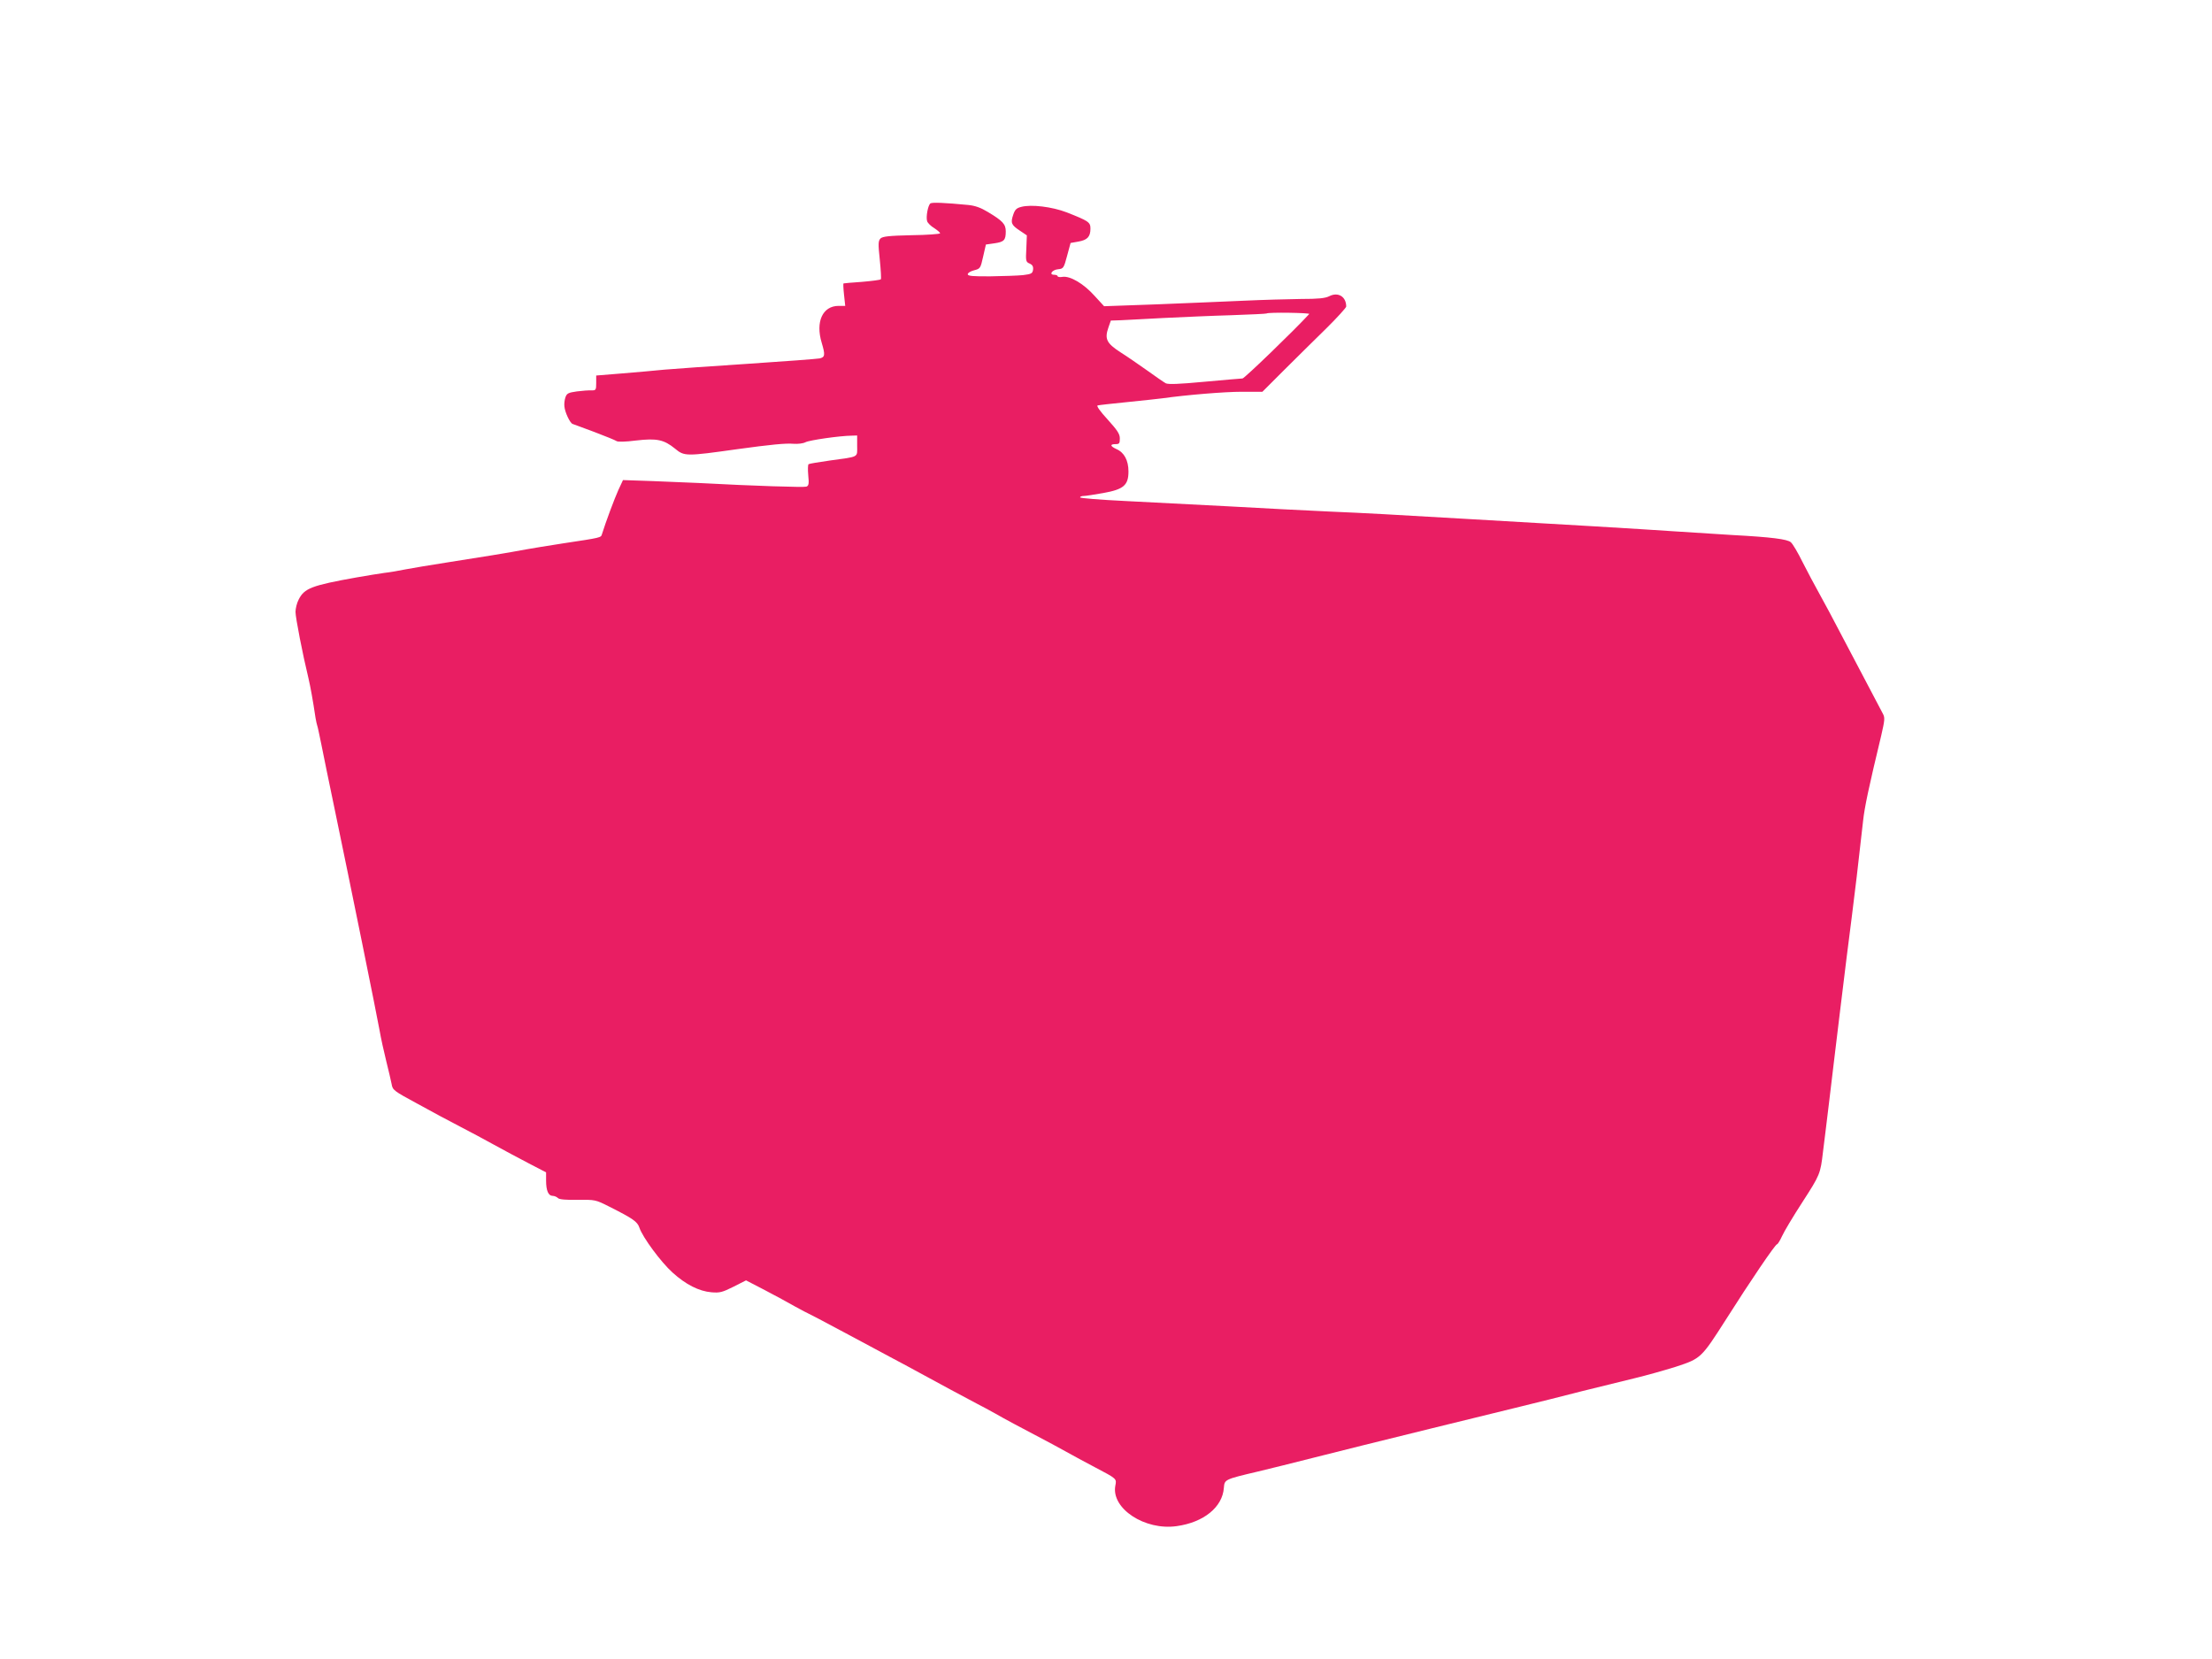 <?xml version="1.0" standalone="no"?>
<!DOCTYPE svg PUBLIC "-//W3C//DTD SVG 20010904//EN"
 "http://www.w3.org/TR/2001/REC-SVG-20010904/DTD/svg10.dtd">
<svg version="1.0" xmlns="http://www.w3.org/2000/svg"
 width="1280pt" height="960pt" viewBox="0 0 1280 960"
 preserveAspectRatio="xMidYMid meet">
<g transform="translate(0,960) scale(0.1,-0.1)"
fill="#e91e63" stroke="none">
<path d="M5384 8423 c-14 -10 -27 -78 -19 -103 3 -10 22 -29 41 -40 18 -12 34
-25 34 -30 0 -4 -74 -10 -165 -11 -131 -3 -167 -7 -180 -19 -13 -14 -14 -30
-4 -123 6 -59 9 -110 6 -113 -3 -4 -52 -10 -109 -15 -57 -4 -105 -8 -107 -9
-2 0 -1 -29 3 -65 l7 -65 -38 0 c-93 0 -135 -92 -98 -214 21 -70 19 -83 -12
-90 -16 -3 -201 -17 -413 -31 -212 -14 -430 -29 -485 -34 -55 -6 -166 -15
-247 -22 l-148 -12 0 -43 c0 -41 -2 -43 -27 -43 -16 1 -54 -2 -85 -6 -49 -7
-58 -11 -66 -34 -5 -14 -8 -38 -6 -53 3 -34 32 -95 47 -101 7 -2 64 -24 127
-47 63 -24 120 -47 127 -52 7 -6 51 -5 114 3 120 14 161 5 225 -47 54 -45 63
-45 362 -3 188 26 280 35 323 31 27 -2 57 2 70 9 23 12 196 37 267 38 l32 1 0
-60 c0 -69 15 -61 -159 -85 -63 -9 -118 -18 -122 -21 -4 -2 -5 -31 -2 -64 5
-49 3 -61 -11 -66 -14 -5 -305 4 -621 21 -49 2 -169 7 -265 11 l-175 6 -27
-58 c-22 -49 -72 -182 -95 -256 -6 -19 -3 -19 -223 -52 -91 -14 -187 -30 -215
-35 -88 -17 -285 -49 -460 -76 -93 -14 -201 -33 -240 -40 -38 -8 -92 -17 -120
-20 -27 -4 -99 -15 -160 -26 -263 -47 -304 -63 -337 -129 -10 -19 -18 -51 -18
-71 0 -33 41 -244 75 -384 12 -52 25 -123 41 -230 3 -16 7 -37 10 -45 3 -7 13
-57 24 -110 10 -52 44 -216 75 -365 95 -456 245 -1195 261 -1285 8 -47 26
-128 39 -180 13 -52 27 -112 31 -132 6 -36 11 -40 148 -114 77 -43 188 -102
246 -132 58 -30 148 -78 200 -107 52 -29 141 -76 198 -106 l102 -53 0 -48 c0
-57 13 -88 38 -88 10 0 24 -6 31 -13 8 -8 44 -11 114 -10 101 1 103 1 182 -39
139 -70 163 -87 175 -122 18 -55 125 -200 192 -260 76 -69 153 -108 225 -114
48 -4 63 0 127 32 l73 37 108 -56 c59 -31 139 -74 177 -96 39 -21 72 -39 74
-39 2 0 97 -50 211 -111 115 -62 240 -128 278 -149 39 -20 95 -51 125 -67 117
-64 321 -174 362 -195 24 -12 72 -38 108 -58 61 -35 112 -62 328 -176 48 -26
101 -55 117 -64 17 -10 75 -41 130 -70 129 -68 127 -66 119 -107 -25 -132 171
-261 356 -234 156 22 264 110 272 221 4 49 3 49 198 95 63 15 212 52 330 82
118 30 242 61 275 69 33 8 215 53 405 100 190 47 419 103 510 125 91 22 251
62 355 89 105 26 242 60 305 75 63 15 170 45 237 66 146 48 147 49 292 276
138 218 284 433 294 433 4 0 17 21 29 47 11 25 64 114 118 197 102 158 104
163 119 291 6 44 21 172 35 285 13 113 43 356 65 540 22 184 52 423 66 530 22
175 34 273 66 560 8 77 33 195 105 494 20 87 22 103 10 125 -7 14 -35 67 -61
116 -26 50 -97 185 -158 300 -60 116 -129 244 -152 285 -23 41 -65 120 -93
175 -27 55 -58 108 -69 117 -19 18 -114 30 -338 42 -55 4 -203 13 -330 21
-222 15 -626 39 -1170 70 -498 29 -601 35 -835 45 -129 6 -390 19 -580 30
-190 10 -461 24 -602 31 -142 7 -258 16 -258 21 0 4 9 8 21 8 12 0 62 8 113
17 118 21 146 45 146 125 0 64 -25 110 -69 129 -37 17 -40 29 -6 29 22 0 25 4
25 33 0 26 -14 47 -71 110 -44 48 -66 79 -57 81 7 2 87 11 178 20 91 9 179 19
195 21 142 20 361 38 460 38 l120 0 126 126 c70 69 179 178 243 240 64 63 116
121 116 127 0 58 -47 86 -98 60 -24 -12 -63 -16 -164 -16 -73 -1 -221 -5 -328
-10 -107 -5 -334 -14 -503 -21 l-308 -11 -56 61 c-63 70 -140 115 -184 109
-16 -3 -29 -1 -29 4 0 4 -9 8 -20 8 -32 0 -12 29 23 32 30 3 33 6 52 78 l20
74 45 8 c52 9 70 28 70 75 0 37 -10 44 -137 94 -86 33 -205 47 -263 32 -28 -7
-37 -16 -47 -46 -16 -47 -11 -59 39 -92 l40 -27 -3 -76 c-4 -72 -3 -78 19 -87
16 -7 22 -17 20 -35 -3 -22 -9 -26 -58 -32 -30 -3 -115 -6 -187 -7 -104 -1
-133 2 -133 12 0 8 17 18 37 23 35 9 37 11 52 79 l16 70 49 7 c56 8 66 18 66
69 0 42 -18 61 -103 112 -41 25 -74 37 -115 41 -135 13 -208 16 -218 9z m2192
-640 c-85 -93 -375 -373 -386 -373 -8 0 -107 -9 -220 -19 -148 -14 -210 -16
-224 -9 -11 6 -59 39 -106 73 -47 33 -117 82 -157 107 -80 52 -92 77 -69 143
l14 40 59 2 c32 2 144 7 248 13 105 5 280 13 390 16 110 4 202 8 204 10 9 8
254 4 247 -3z"/>
</g>
</svg>
